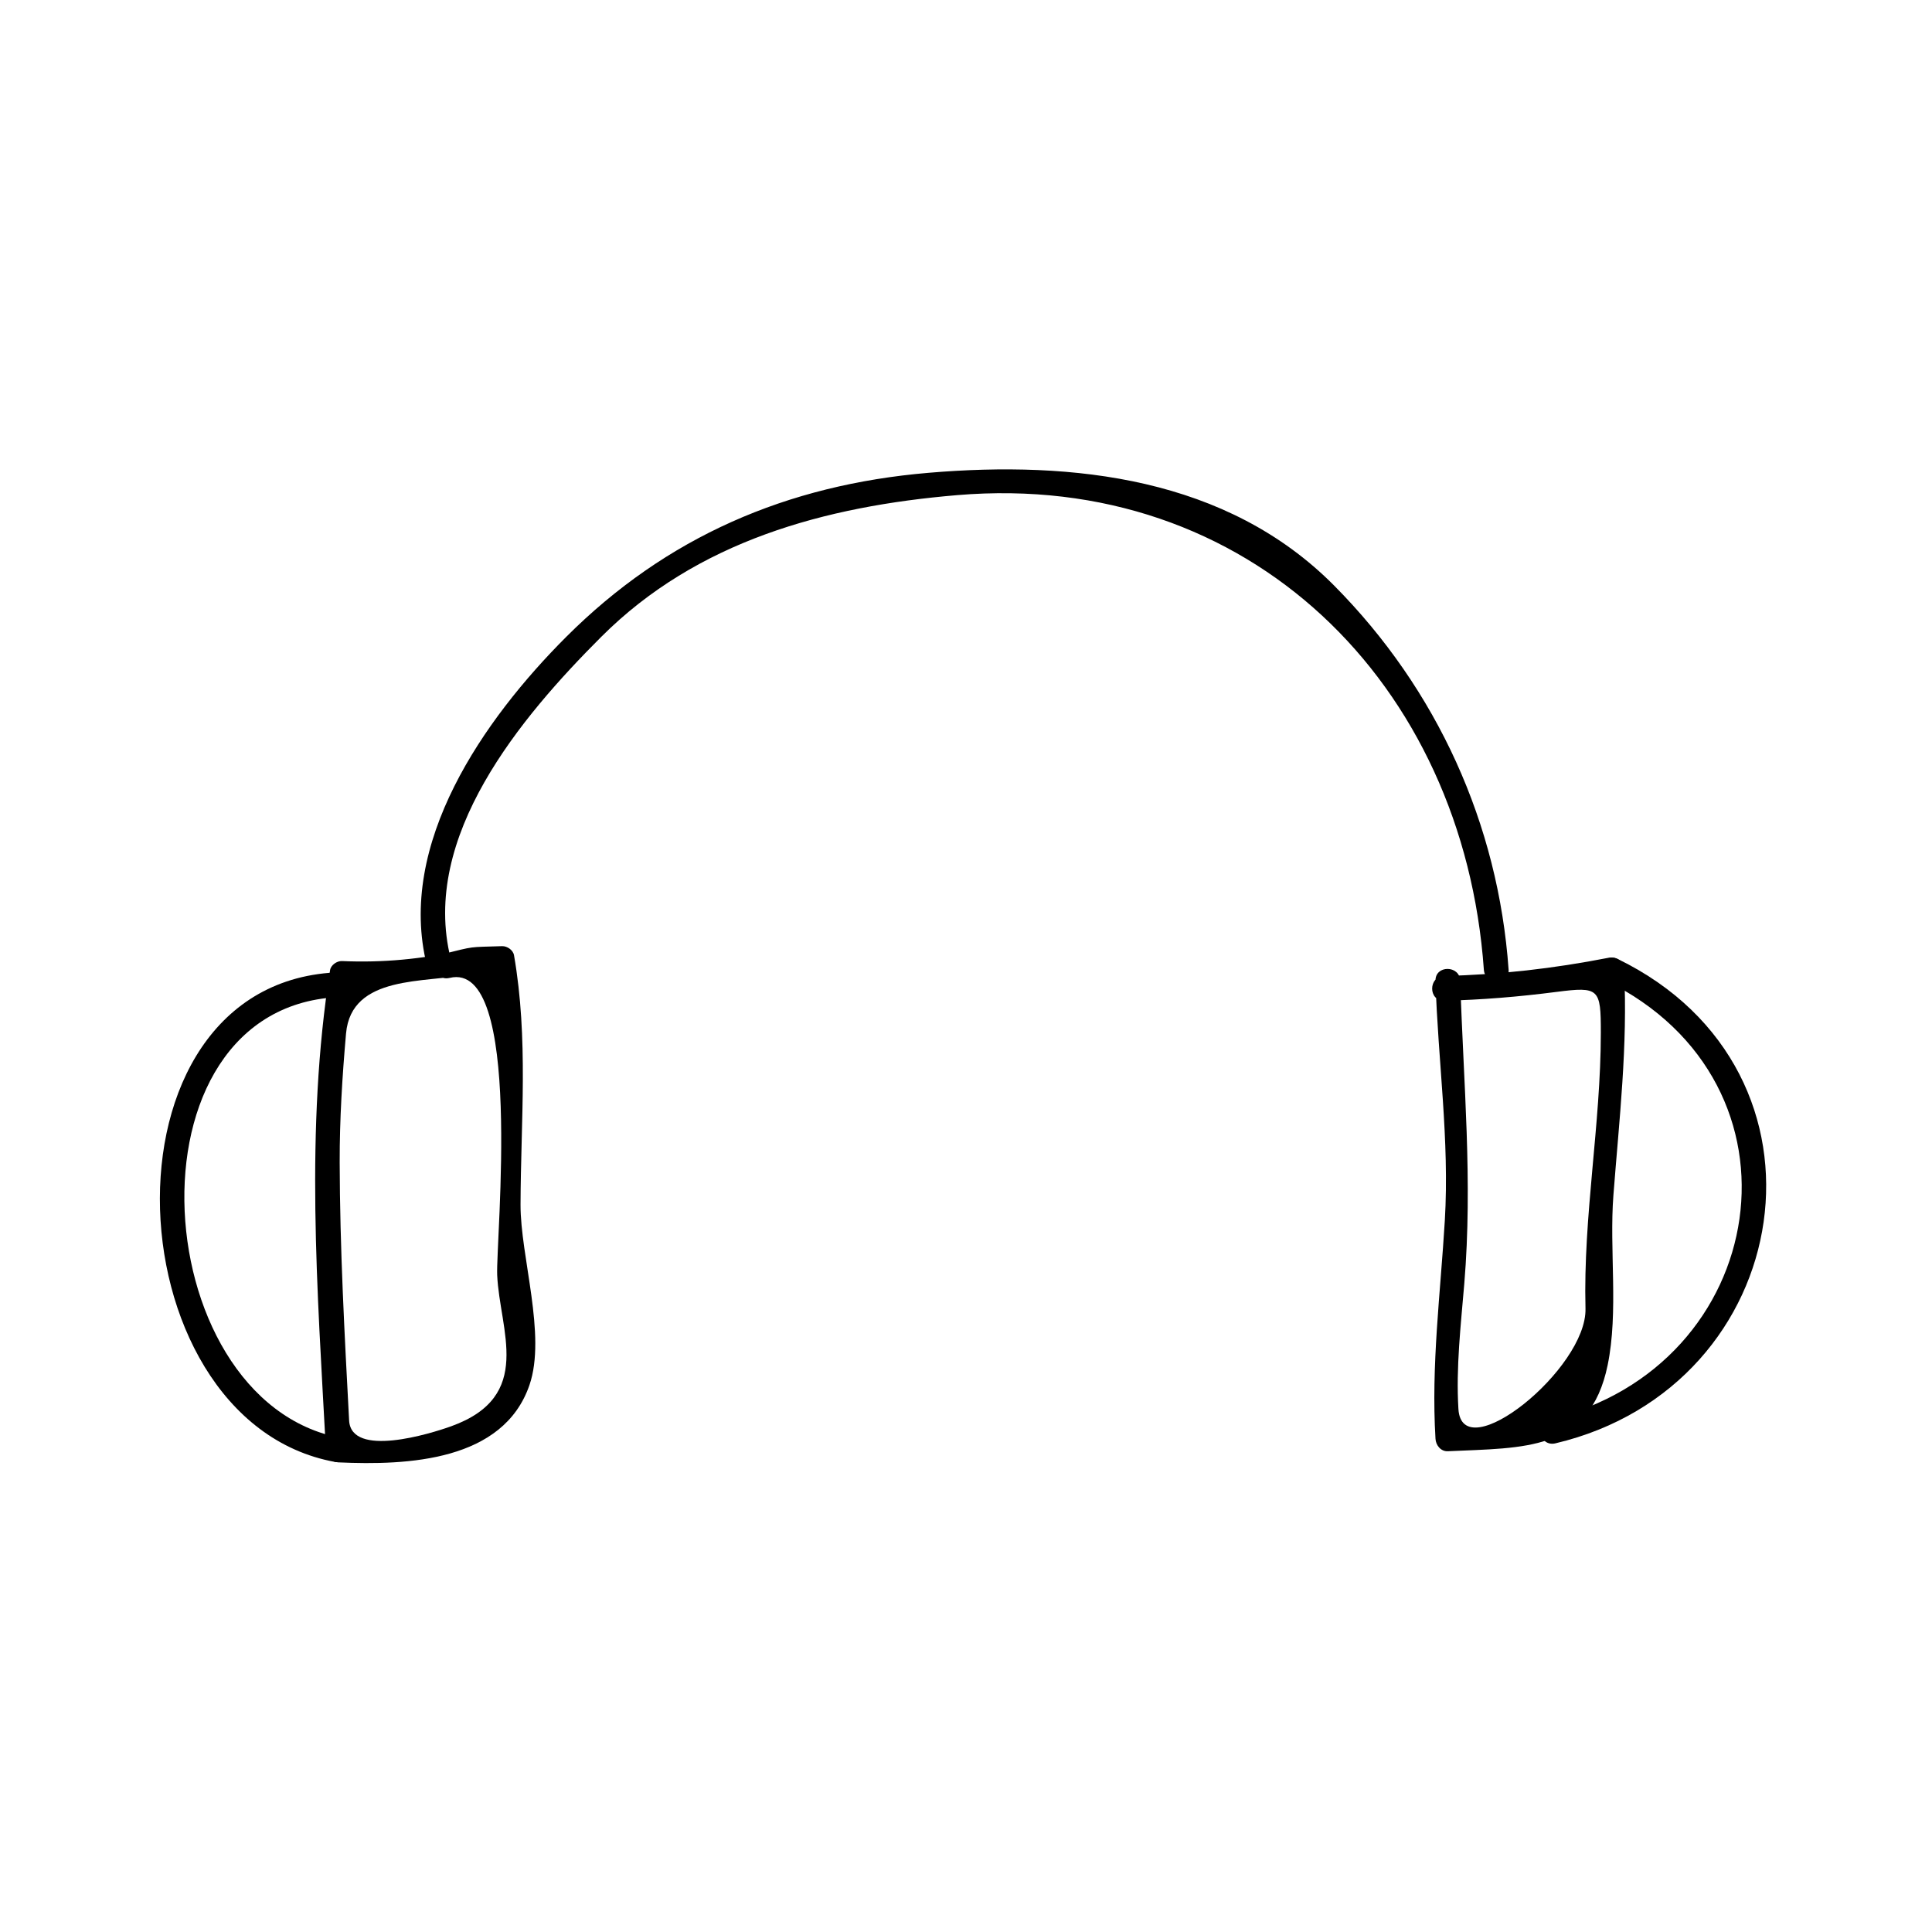 <?xml version="1.0" encoding="UTF-8"?>
<!-- The Best Svg Icon site in the world: iconSvg.co, Visit us! https://iconsvg.co -->
<svg fill="#000000" width="800px" height="800px" version="1.1" viewBox="144 144 512 512" xmlns="http://www.w3.org/2000/svg">
 <g>
  <path d="m263.46 398.14c-8.145-32.418 18.645-64.137 39.871-85.363 25.41-25.418 59.359-34.609 94.297-37.559 77.297-6.535 134.22 49.809 139.61 125.77 0.301 4.191 6.863 4.227 6.559 0-2.738-38.625-18.965-74.309-46.223-101.79-28.414-28.66-69.137-33.141-107.45-29.902-37.605 3.176-69.582 16.992-96.102 43.516-21.758 21.758-44.984 54.809-36.883 87.07 1.027 4.106 7.352 2.363 6.32-1.742z"/>
  <path d="m263.14 403.16c19.695-4.832 12.227 69.383 12.621 78.734 0.621 14.625 9.914 32.105-12.172 40.074-5.602 2.027-26.539 8.449-27.07-1.539-1.211-22.824-2.449-45.602-2.5-68.461-0.02-11.387 0.691-22.738 1.684-34.074 1.391-15.766 21.234-13.273 32.363-15.723 4.129-0.906 2.379-7.231-1.742-6.324-10.605 2.332-20.84 3.32-31.688 2.844-1.328-0.059-2.949 1.035-3.164 2.41-6.672 42.156-3.363 84.77-1.102 127.16 0.102 1.852 1.422 3.195 3.281 3.281 18.516 0.844 43.738-0.332 50.664-20.492 4.555-13.266-2.41-34.027-2.367-47.816 0.074-22.332 2.125-43.93-1.727-66.082-0.242-1.387-1.816-2.449-3.164-2.41-9.105 0.289-7.059-0.027-15.672 2.09-4.094 1.008-2.352 7.332 1.754 6.324z"/>
  <path d="m526.71 409.2c10.027-0.227 19.863-1.055 29.82-2.34 11.262-1.449 11.719-0.871 11.707 10.832-0.02 24.461-4.695 48.57-4.066 73.082 0.41 16.008-32.707 42.555-33.676 26.633-0.672-11.012 0.641-22.258 1.555-33.215 2.262-27.242-0.23-53.059-1.07-80.246-0.125-4.219-6.688-4.234-6.559 0 0.656 21.293 3.738 42.137 2.473 63.48-1.16 19.402-3.652 38.406-2.473 57.887 0.105 1.715 1.418 3.371 3.281 3.281 20.18-0.957 37.613 0.121 42.336-22.797 2.934-14.223 0.414-30.531 1.531-45.055 1.539-20.004 3.832-39.648 2.828-59.75-0.109-2.234-2-3.586-4.152-3.164-14.469 2.828-28.816 4.481-43.531 4.812-4.231 0.094-4.238 6.652-0.004 6.559z"/>
  <path d="m569.45 403.82c55.922 27.254 43.82 102.49-15.008 116.36-4.113 0.973-2.371 7.293 1.742 6.324 64.027-15.09 77.633-98.594 16.578-128.34-3.793-1.852-7.117 3.805-3.312 5.66z"/>
  <path d="m237.6 401.66c-69.715-2.144-65.293 118.76-4.812 129.77 4.137 0.754 5.898-5.566 1.742-6.324-53.082-9.668-59.059-118.8 3.07-116.89 4.231 0.129 4.215-6.43 0-6.562z"/>
 </g>
</svg>